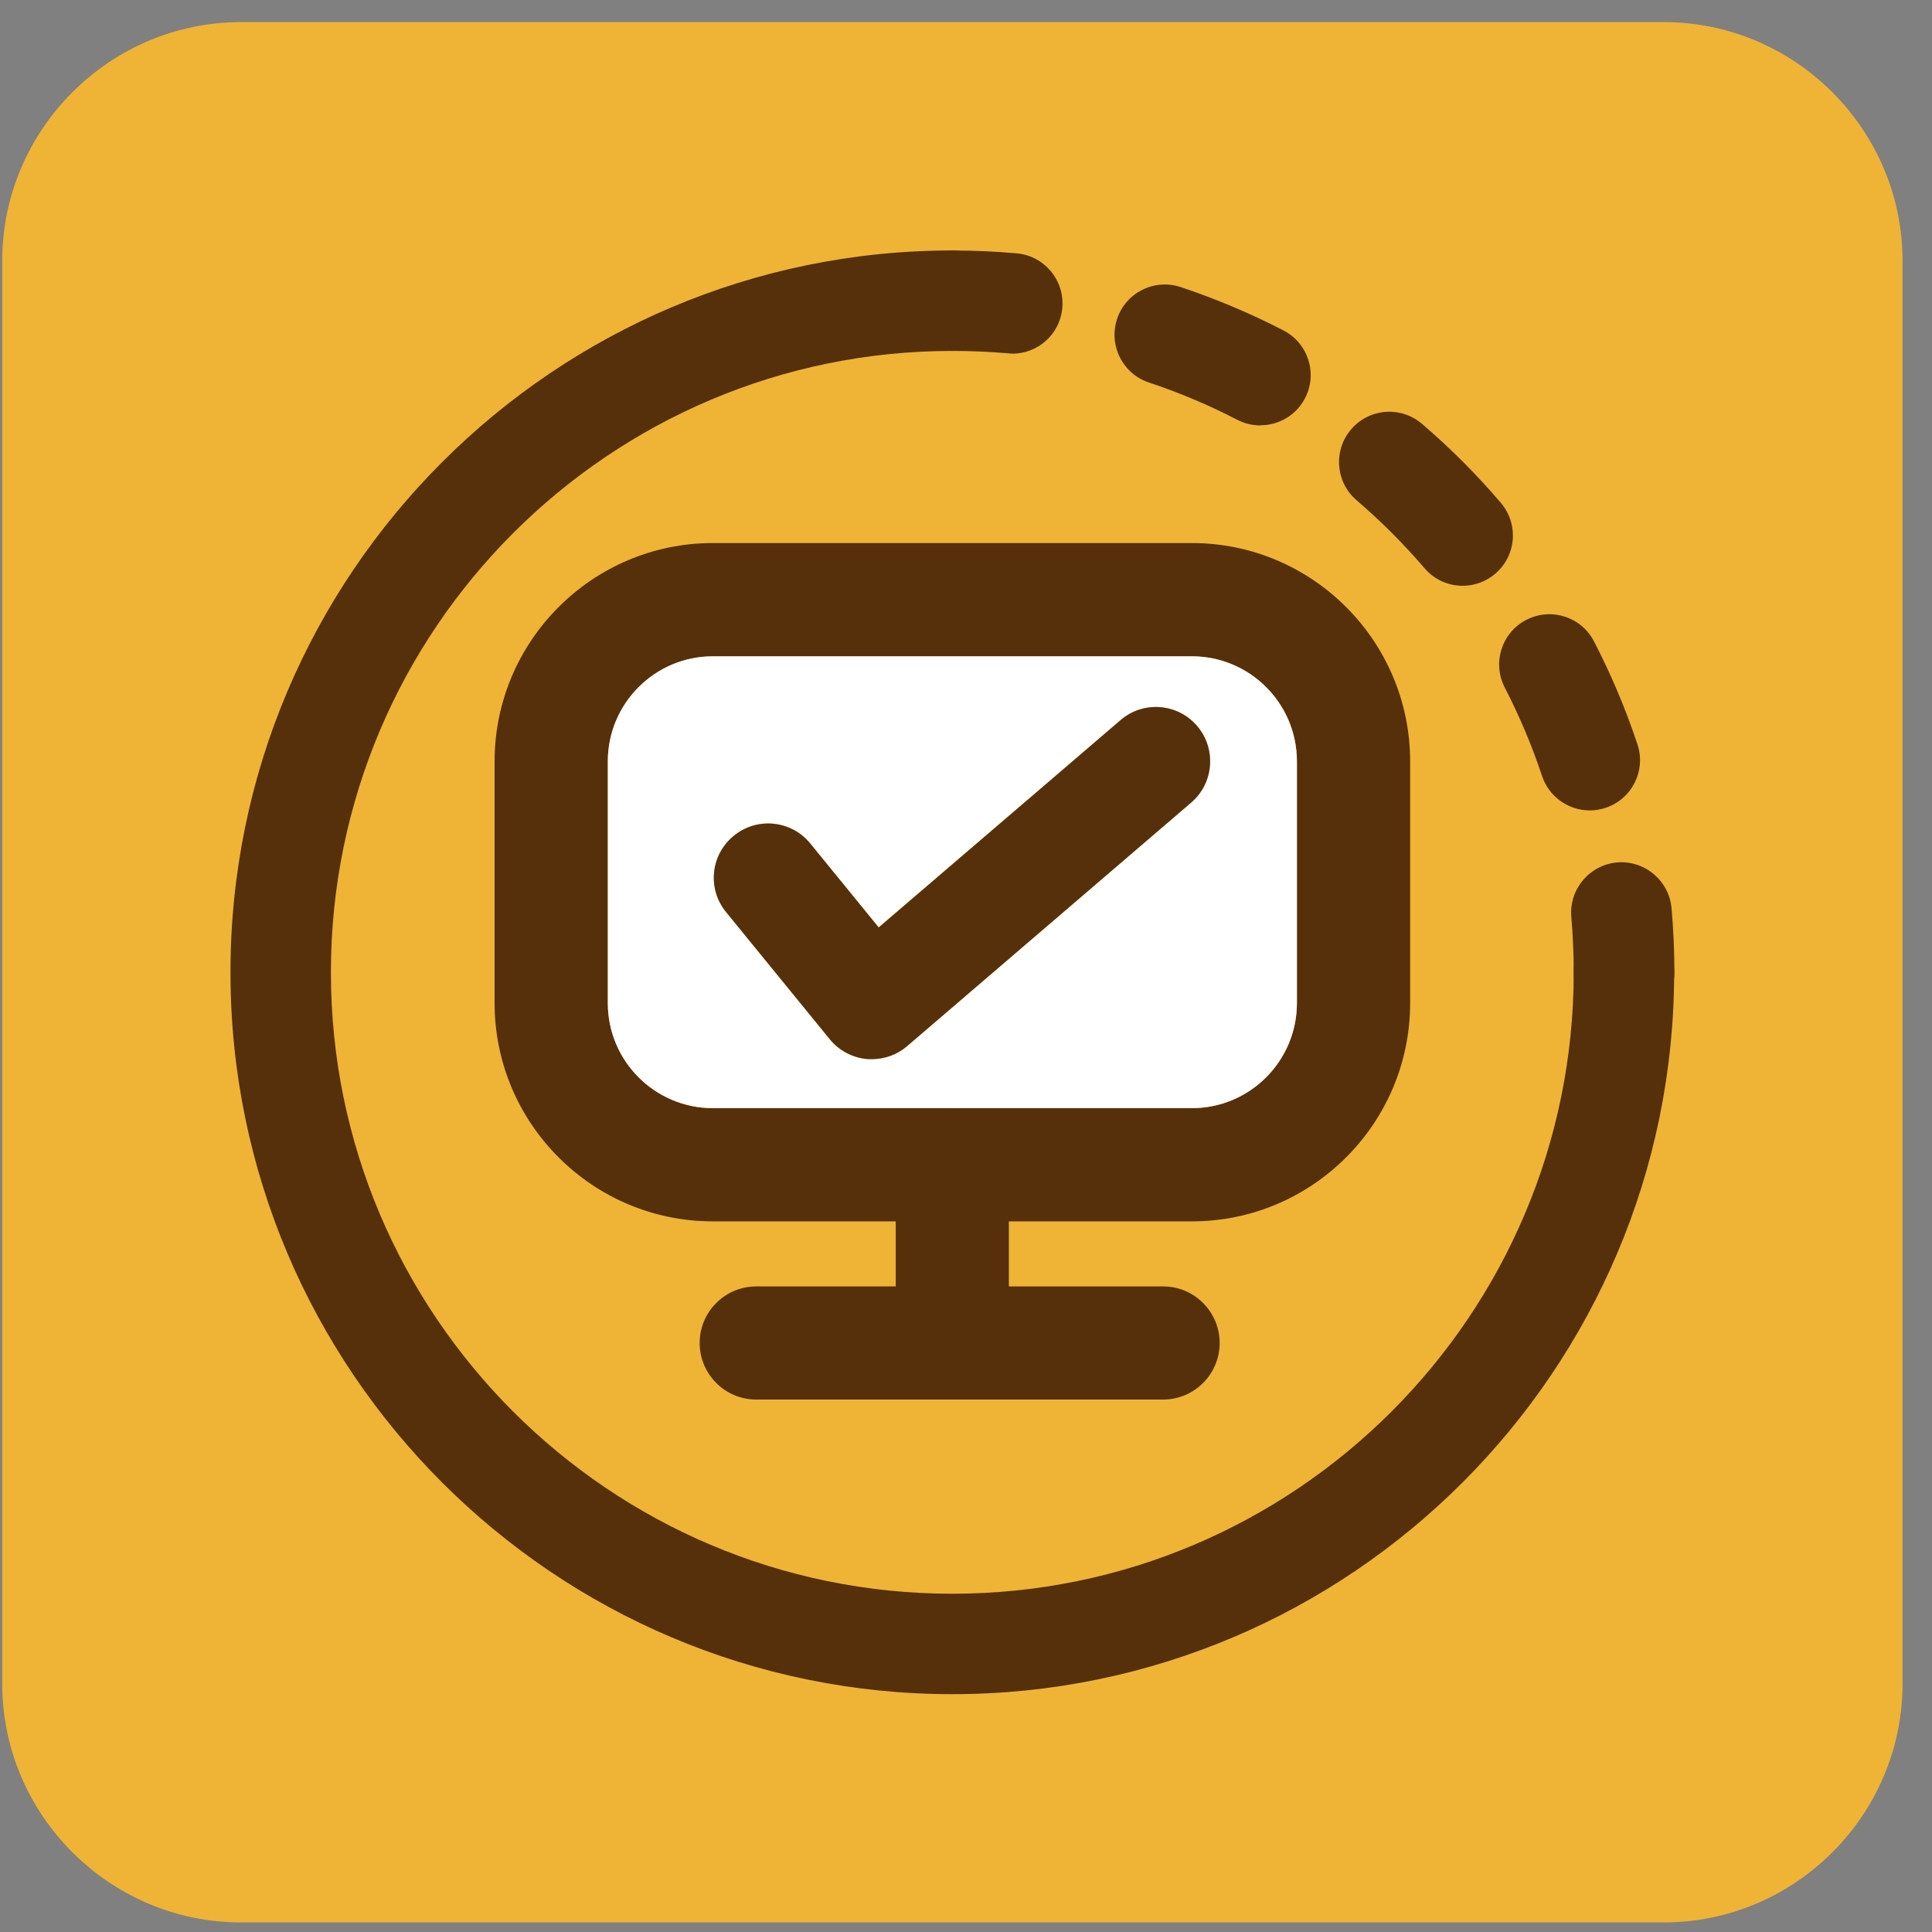 <svg width="61" height="61" viewBox="0 0 61 61" fill="none" xmlns="http://www.w3.org/2000/svg">
<rect x="0" y="0" width="61" height="61" fill="#808080" stroke="none"/>
<path d="M37.611 25.339L28.641 33.029C28.331 33.297 27.935 33.44 27.527 33.44C27.474 33.44 27.425 33.44 27.372 33.437C26.916 33.395 26.489 33.169 26.198 32.81L22.925 28.797C22.325 28.064 22.434 26.985 23.171 26.388C23.903 25.788 24.983 25.898 25.583 26.634L26.032 27.185L27.742 29.284L32.443 25.256L35.38 22.738C36.097 22.119 37.181 22.201 37.796 22.923C38.411 23.64 38.328 24.723 37.611 25.339Z" fill="#EFB435"/>
<path d="M52.531 0.698H7.609C3.464 0.698 0.07 4.092 0.07 8.237V53.159C0.07 57.304 3.464 60.698 7.609 60.698H52.531C56.676 60.698 60.07 57.304 60.07 53.159V8.237C60.07 4.092 56.676 0.698 52.531 0.698ZM40.948 31.67C40.948 33.501 39.461 34.988 37.633 34.988H22.506C20.679 34.988 19.191 33.501 19.191 31.67V24.04C19.191 22.209 20.679 20.722 22.506 20.722H37.633C39.461 20.722 40.948 22.209 40.948 24.04V31.67Z" fill="#EFB435"/>
<path d="M30.068 53.491C17.5 53.491 7.277 43.267 7.277 30.7C7.277 18.132 17.5 7.908 30.068 7.908C30.944 7.908 31.654 8.618 31.654 9.494C31.654 10.37 30.944 11.08 30.068 11.08C19.252 11.08 10.448 19.88 10.448 30.7C10.448 41.52 19.248 50.32 30.068 50.32C40.888 50.32 49.688 41.52 49.688 30.7C49.688 29.824 50.398 29.114 51.274 29.114C52.15 29.114 52.859 29.824 52.859 30.7C52.859 43.267 42.636 53.491 30.068 53.491Z" fill="#56300A"/>
<path d="M51.273 32.285C50.398 32.285 49.688 31.576 49.688 30.7C49.688 30.118 49.661 29.529 49.612 28.952C49.537 28.08 50.182 27.31 51.054 27.23C51.923 27.155 52.697 27.8 52.776 28.672C52.836 29.341 52.867 30.024 52.867 30.7C52.867 31.576 52.157 32.285 51.281 32.285H51.273Z" fill="#56300A"/>
<path d="M50.194 25.588C49.53 25.588 48.91 25.166 48.688 24.501C48.371 23.546 47.974 22.606 47.51 21.707C47.11 20.93 47.412 19.971 48.193 19.57C48.971 19.17 49.93 19.472 50.33 20.254C50.87 21.296 51.331 22.391 51.7 23.501C51.976 24.331 51.527 25.23 50.696 25.505C50.53 25.562 50.36 25.588 50.194 25.588ZM46.181 18.495C45.732 18.495 45.29 18.306 44.977 17.94C44.32 17.173 43.599 16.452 42.832 15.795C42.168 15.225 42.089 14.225 42.659 13.557C43.229 12.888 44.229 12.813 44.898 13.383C45.788 14.146 46.627 14.984 47.385 15.875C47.955 16.539 47.88 17.543 47.212 18.113C46.913 18.37 46.544 18.495 46.181 18.495ZM39.793 13.432C39.548 13.432 39.299 13.375 39.065 13.255C38.17 12.79 37.23 12.394 36.275 12.077C35.444 11.801 34.995 10.903 35.271 10.068C35.546 9.238 36.445 8.788 37.279 9.064C38.389 9.434 39.484 9.895 40.526 10.434C41.303 10.838 41.609 11.793 41.205 12.571C40.922 13.119 40.367 13.428 39.793 13.428V13.432Z" fill="#56300A"/>
<path d="M31.96 11.163C31.914 11.163 31.865 11.163 31.82 11.155C31.242 11.106 30.653 11.08 30.072 11.08C29.196 11.08 28.486 10.37 28.486 9.494C28.486 8.618 29.196 7.909 30.072 7.909C30.748 7.909 31.427 7.939 32.099 7.999C32.971 8.075 33.617 8.845 33.541 9.721C33.47 10.548 32.775 11.167 31.963 11.167L31.96 11.163Z" fill="#56300A"/>
<path d="M37.611 25.339L28.641 33.029C28.331 33.297 27.935 33.44 27.527 33.44C27.474 33.44 27.425 33.44 27.372 33.437C26.915 33.395 26.489 33.169 26.198 32.81L22.925 28.797C22.325 28.064 22.434 26.985 23.17 26.388C23.903 25.788 24.982 25.898 25.583 26.634L26.032 27.185L27.742 29.284L32.442 25.256L35.379 22.738C36.097 22.119 37.18 22.201 37.796 22.923C38.411 23.64 38.328 24.723 37.611 25.339Z" fill="#EFB435"/>
<path d="M37.633 18.936H22.506C19.697 18.936 17.401 21.231 17.401 24.04V31.67C17.401 34.479 19.697 36.774 22.506 36.774H37.633C40.438 36.774 42.737 34.479 42.737 31.67V24.04C42.737 21.231 40.438 18.936 37.633 18.936ZM40.948 31.67C40.948 33.501 39.46 34.988 37.633 34.988H22.506C20.678 34.988 19.191 33.501 19.191 31.67V24.04C19.191 22.209 20.678 20.722 22.506 20.722H37.633C39.46 20.722 40.948 22.209 40.948 24.04V31.67Z" fill="#EFB435"/>
<path d="M37.633 17.146H22.506C18.708 17.146 15.616 20.238 15.616 24.04V31.67C15.616 35.471 18.708 38.563 22.506 38.563H37.633C41.431 38.563 44.523 35.471 44.523 31.67V24.04C44.523 20.238 41.431 17.146 37.633 17.146ZM40.948 31.67C40.948 33.501 39.46 34.988 37.633 34.988H22.506C20.679 34.988 19.191 33.501 19.191 31.67V24.04C19.191 22.209 20.679 20.722 22.506 20.722H37.633C39.46 20.722 40.948 22.209 40.948 24.04V31.67Z" fill="#56300A"/>
<path d="M37.633 20.722H22.506C20.679 20.722 19.191 22.209 19.191 24.04V31.67C19.191 33.501 20.679 34.988 22.506 34.988H37.633C39.461 34.988 40.948 33.501 40.948 31.67V24.04C40.948 22.209 39.461 20.722 37.633 20.722ZM37.611 25.339L28.641 33.029C28.331 33.297 27.935 33.441 27.527 33.441C27.474 33.441 27.425 33.441 27.372 33.437C26.915 33.395 26.489 33.169 26.198 32.81L22.925 28.797C22.325 28.064 22.434 26.985 23.17 26.388C23.903 25.788 24.982 25.898 25.583 26.634L26.032 27.185L27.742 29.284L32.442 25.256L35.379 22.738C36.097 22.119 37.18 22.202 37.796 22.923C38.411 23.64 38.328 24.723 37.611 25.339Z" fill="white"/>
<path d="M30.068 43.35C29.082 43.35 28.282 42.55 28.282 41.565V36.774C28.282 35.789 29.082 34.988 30.068 34.988C31.053 34.988 31.853 35.789 31.853 36.774V41.565C31.853 42.55 31.053 43.35 30.068 43.35Z" fill="#56300A"/>
<path d="M36.724 44.189H23.877C22.891 44.189 22.091 43.388 22.091 42.403C22.091 41.417 22.891 40.617 23.877 40.617H36.724C37.709 40.617 38.509 41.417 38.509 42.403C38.509 43.388 37.709 44.189 36.724 44.189Z" fill="#56300A"/>
<path d="M36.498 24.036L27.527 31.726L24.254 27.717L26.032 27.184L27.743 29.284L32.443 25.255L36.498 24.036Z" fill="#EFB435"/>
<path d="M37.611 25.338L28.641 33.029C28.331 33.297 27.935 33.44 27.527 33.44C27.474 33.44 27.425 33.44 27.373 33.436C26.916 33.395 26.489 33.168 26.198 32.81L22.925 28.797C22.325 28.064 22.435 26.985 23.171 26.388C23.903 25.788 24.983 25.897 25.583 26.633L26.032 27.185L27.743 29.284L32.443 25.256L35.38 22.737C36.097 22.118 37.181 22.201 37.796 22.922C38.411 23.64 38.328 24.723 37.611 25.338Z" fill="#56300A"/>
</svg>
